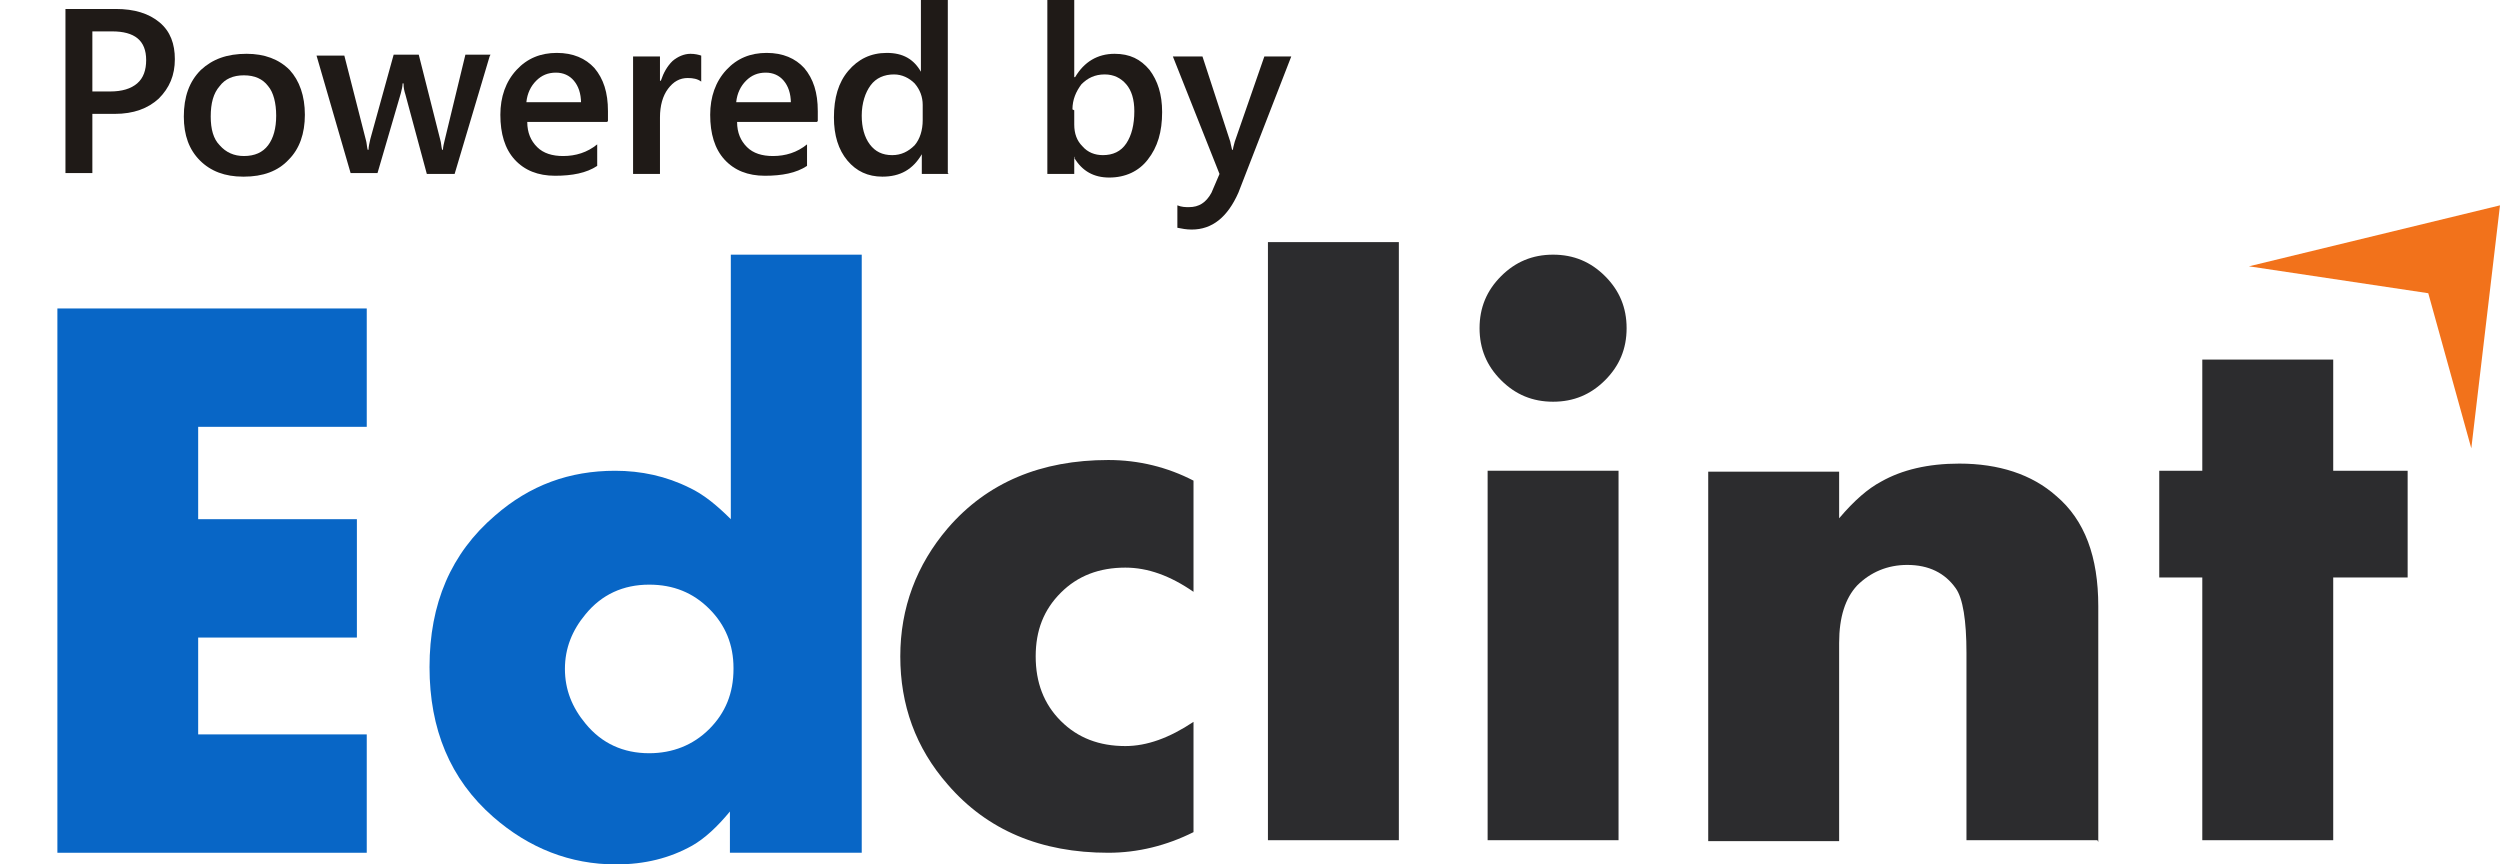 <?xml version="1.0" encoding="UTF-8"?>
<!DOCTYPE svg PUBLIC "-//W3C//DTD SVG 1.1//EN" "http://www.w3.org/Graphics/SVG/1.1/DTD/svg11.dtd">
<!-- Creator: CorelDRAW -->
<svg xmlns="http://www.w3.org/2000/svg" xml:space="preserve" width="2.788in" height="0.964in" style="shape-rendering:geometricPrecision; text-rendering:geometricPrecision; image-rendering:optimizeQuality; fill-rule:evenodd; clip-rule:evenodd"
viewBox="0 0 2.788 0.964"
 xmlns:xlink="http://www.w3.org/1999/xlink">
 <defs>
  <style type="text/css">
   <![CDATA[
    .fil0 {fill:#F2721B}
    .fil3 {fill:#1F1A17;fill-rule:nonzero}
    .fil1 {fill:#0866C6;fill-rule:nonzero}
    .fil2 {fill:#2C2C2E;fill-rule:nonzero}
   ]]>
  </style>
 </defs>
 <g id="Layer_x0020_1">
  <g id="_157308680">
   <polygon id="_157312376" class="fil0" points="2.508,0.297 2.788,0.229 2.756,0.5 2.708,0.327 "/>
   <polygon id="_157312496" class="fil1" points="0.409,0.951 0.064,0.951 0.064,0.344 0.409,0.344 0.409,0.476 0.221,0.476 0.221,0.579 0.398,0.579 0.398,0.711 0.221,0.711 0.221,0.819 0.409,0.819 "/>
   <path id="_1573124961" class="fil1" d="M0.96 0.951l-0.146 0 0 -0.046c-0.014,0.017 -0.028,0.03 -0.042,0.038 -0.025,0.014 -0.053,0.021 -0.085,0.021 -0.051,0 -0.097,-0.018 -0.137,-0.053 -0.048,-0.042 -0.071,-0.098 -0.071,-0.167 0,-0.071 0.024,-0.127 0.073,-0.169 0.039,-0.034 0.083,-0.05 0.134,-0.05 0.029,0 0.057,0.006 0.083,0.019 0.015,0.007 0.03,0.019 0.046,0.035l0 -0.295 0.146 0 0 0.667zm-0.142 -0.206c0,-0.026 -0.009,-0.048 -0.027,-0.066 -0.018,-0.018 -0.04,-0.027 -0.067,-0.027 -0.029,0 -0.053,0.011 -0.071,0.033 -0.015,0.018 -0.023,0.038 -0.023,0.061 0,0.023 0.008,0.043 0.023,0.061 0.018,0.022 0.042,0.033 0.071,0.033 0.026,0 0.049,-0.009 0.067,-0.027 0.018,-0.018 0.027,-0.04 0.027,-0.067z"/>
   <path id="_157312904" class="fil2" d="M1.331 0.928c-0.03,0.015 -0.062,0.023 -0.095,0.023 -0.075,0 -0.135,-0.025 -0.179,-0.076 -0.036,-0.041 -0.053,-0.089 -0.053,-0.143 0,-0.054 0.018,-0.102 0.053,-0.143 0.044,-0.051 0.104,-0.076 0.179,-0.076 0.034,0 0.066,0.008 0.095,0.023l0 0.124c-0.026,-0.018 -0.051,-0.027 -0.076,-0.027 -0.029,0 -0.053,0.009 -0.072,0.028 -0.019,0.019 -0.028,0.042 -0.028,0.071 0,0.029 0.009,0.053 0.028,0.072 0.019,0.019 0.043,0.028 0.072,0.028 0.024,0 0.049,-0.009 0.076,-0.027l0 0.124z"/>
   <polygon id="_1573129041" class="fil2" points="1.56,0.937 1.414,0.937 1.414,0.27 1.56,0.27 "/>
   <path id="_15731290412" class="fil2" d="M1.814 0.366c0,0.023 -0.008,0.042 -0.024,0.058 -0.016,0.016 -0.035,0.024 -0.058,0.024 -0.023,0 -0.042,-0.008 -0.058,-0.024 -0.016,-0.016 -0.024,-0.035 -0.024,-0.058 0,-0.023 0.008,-0.042 0.024,-0.058 0.016,-0.016 0.035,-0.024 0.058,-0.024 0.023,0 0.042,0.008 0.058,0.024 0.016,0.016 0.024,0.035 0.024,0.058zm-0.009 0.571l-0.146 0 0 -0.412 0.146 0 0 0.412z"/>
   <path id="_157312904123" class="fil2" d="M2.339 0.937l-0.146 0 0 -0.209c0,-0.036 -0.004,-0.061 -0.012,-0.072 -0.012,-0.017 -0.03,-0.026 -0.054,-0.026 -0.022,0 -0.041,0.008 -0.056,0.023 -0.013,0.014 -0.02,0.035 -0.02,0.064l0 0.221 -0.146 0 0 -0.412 0.146 0 0 0.052c0.017,-0.02 0.032,-0.033 0.047,-0.041 0.023,-0.013 0.052,-0.02 0.087,-0.02 0.044,0 0.081,0.012 0.108,0.036 0.032,0.027 0.047,0.068 0.047,0.123l0 0.263z"/>
   <polygon id="_1573129041234" class="fil2" points="2.685,0.644 2.602,0.644 2.602,0.937 2.456,0.937 2.456,0.644 2.408,0.644 2.408,0.525 2.456,0.525 2.456,0.401 2.602,0.401 2.602,0.525 2.685,0.525 "/>
   <path id="_157313216" class="fil3" d="M0.103 0.127l0 0.066 -0.03 0 0 -0.183 0.056 0c0.021,0 0.037,0.005 0.049,0.015 0.012,0.01 0.017,0.024 0.017,0.041 0,0.018 -0.006,0.032 -0.018,0.044 -0.012,0.011 -0.028,0.017 -0.049,0.017l-0.024 0zm0 -0.092l0 0.067 0.02 0c0.013,0 0.023,-0.003 0.03,-0.009 0.007,-0.006 0.01,-0.015 0.01,-0.026 0,-0.022 -0.013,-0.032 -0.038,-0.032l-0.022 0z"/>
   <path id="_1573132161" class="fil3" d="M0.271 0.197c-0.02,0 -0.036,-0.006 -0.048,-0.018 -0.012,-0.012 -0.018,-0.028 -0.018,-0.049 0,-0.022 0.006,-0.039 0.019,-0.052 0.013,-0.012 0.029,-0.018 0.051,-0.018 0.02,0 0.036,0.006 0.048,0.018 0.011,0.012 0.017,0.029 0.017,0.05 0,0.021 -0.006,0.038 -0.018,0.05 -0.012,0.013 -0.029,0.019 -0.05,0.019zm0.001 -0.113c-0.012,0 -0.021,0.004 -0.027,0.012 -0.007,0.008 -0.01,0.019 -0.01,0.034 0,0.014 0.003,0.025 0.01,0.032 0.007,0.008 0.016,0.012 0.027,0.012 0.012,0 0.021,-0.004 0.027,-0.012 0.006,-0.008 0.009,-0.019 0.009,-0.033 0,-0.014 -0.003,-0.026 -0.009,-0.033 -0.006,-0.008 -0.015,-0.012 -0.027,-0.012z"/>
   <path id="_15731321612" class="fil3" d="M0.546 0.063l-0.039 0.131 -0.031 0 -0.024 -0.089c-0.001,-0.003 -0.002,-0.007 -0.002,-0.012l-0.001 0c-0,0.003 -0.001,0.007 -0.002,0.011l-0.026 0.089 -0.03 0 -0.038 -0.131 0.031 0 0.024 0.094c0.001,0.003 0.001,0.007 0.002,0.011l0.001 0c0,-0.004 0.001,-0.007 0.002,-0.012l0.026 -0.094 0.028 0 0.024 0.095c0.001,0.003 0.001,0.007 0.002,0.011l0.001 0c0,-0.003 0.001,-0.007 0.002,-0.011l0.023 -0.095 0.028 0z"/>
   <path id="_157313216123" class="fil3" d="M0.677 0.136l-0.089 0c0,0.012 0.004,0.021 0.011,0.028 0.007,0.007 0.017,0.01 0.029,0.01 0.014,0 0.027,-0.004 0.038,-0.013l0 0.024c-0.012,0.008 -0.028,0.011 -0.047,0.011 -0.019,0 -0.034,-0.006 -0.045,-0.018 -0.011,-0.012 -0.016,-0.029 -0.016,-0.05 0,-0.02 0.006,-0.037 0.018,-0.05 0.012,-0.013 0.027,-0.019 0.045,-0.019 0.018,0 0.032,0.006 0.042,0.017 0.01,0.012 0.015,0.027 0.015,0.048l0 0.011zm-0.029 -0.021c-8.66143e-005,-0.011 -0.003,-0.019 -0.008,-0.025 -0.005,-0.006 -0.012,-0.009 -0.02,-0.009 -0.009,0 -0.016,0.003 -0.022,0.009 -0.006,0.006 -0.01,0.014 -0.011,0.024l0.061 0z"/>
   <path id="_1573132161234" class="fil3" d="M0.782 0.091c-0.004,-0.003 -0.009,-0.004 -0.015,-0.004 -0.009,0 -0.016,0.004 -0.022,0.012 -0.006,0.008 -0.009,0.019 -0.009,0.032l0 0.063 -0.03 0 0 -0.131 0.03 0 0 0.027 0.001 0c0.003,-0.009 0.007,-0.016 0.013,-0.022 0.006,-0.005 0.013,-0.008 0.02,-0.008 0.005,0 0.009,0.001 0.012,0.002l0 0.028z"/>
   <path id="_15731321612345" class="fil3" d="M0.911 0.136l-0.089 0c0,0.012 0.004,0.021 0.011,0.028 0.007,0.007 0.017,0.01 0.029,0.01 0.014,0 0.027,-0.004 0.038,-0.013l0 0.024c-0.012,0.008 -0.028,0.011 -0.047,0.011 -0.019,0 -0.034,-0.006 -0.045,-0.018 -0.011,-0.012 -0.016,-0.029 -0.016,-0.05 0,-0.02 0.006,-0.037 0.018,-0.05 0.012,-0.013 0.027,-0.019 0.045,-0.019 0.018,0 0.032,0.006 0.042,0.017 0.01,0.012 0.015,0.027 0.015,0.048l0 0.011zm-0.029 -0.021c-8.66143e-005,-0.011 -0.003,-0.019 -0.008,-0.025 -0.005,-0.006 -0.012,-0.009 -0.02,-0.009 -0.009,0 -0.016,0.003 -0.022,0.009 -0.006,0.006 -0.01,0.014 -0.011,0.024l0.061 0z"/>
   <path id="_157313216123456" class="fil3" d="M1.058 0.194l-0.03 0 0 -0.022 -0 0c-0.01,0.017 -0.024,0.025 -0.044,0.025 -0.016,0 -0.029,-0.006 -0.039,-0.018 -0.01,-0.012 -0.015,-0.028 -0.015,-0.048 0,-0.022 0.005,-0.039 0.016,-0.052 0.011,-0.013 0.025,-0.02 0.043,-0.02 0.018,0 0.03,0.007 0.038,0.021l0 0 0 -0.081 0.03 0 0 0.194zm-0.029 -0.06l0 -0.017c0,-0.009 -0.003,-0.017 -0.009,-0.024 -0.006,-0.006 -0.014,-0.01 -0.023,-0.01 -0.011,0 -0.02,0.004 -0.026,0.012 -0.006,0.008 -0.01,0.02 -0.01,0.034 0,0.013 0.003,0.024 0.009,0.032 0.006,0.008 0.014,0.012 0.025,0.012 0.01,0 0.018,-0.004 0.025,-0.011 0.006,-0.007 0.009,-0.017 0.009,-0.028z"/>
   <path id="_1573132161234567" class="fil3" d="M1.199 0.175l-0.001 0 0 0.019 -0.03 0 0 -0.194 0.03 0 0 0.086 0.001 0c0.01,-0.017 0.025,-0.026 0.044,-0.026 0.017,0 0.029,0.006 0.039,0.018 0.009,0.012 0.014,0.027 0.014,0.047 0,0.022 -0.005,0.039 -0.016,0.053 -0.01,0.013 -0.025,0.02 -0.043,0.02 -0.017,0 -0.03,-0.007 -0.039,-0.022zm-0.001 -0.052l0 0.016c0,0.01 0.003,0.018 0.009,0.024 0.006,0.007 0.014,0.01 0.023,0.01 0.011,0 0.02,-0.004 0.026,-0.013 0.006,-0.009 0.009,-0.021 0.009,-0.036 0,-0.013 -0.003,-0.023 -0.009,-0.03 -0.006,-0.007 -0.014,-0.011 -0.024,-0.011 -0.011,0 -0.019,0.004 -0.026,0.011 -0.006,0.008 -0.01,0.017 -0.01,0.028z"/>
   <path id="_15731321612345678" class="fil3" d="M1.44 0.063l-0.059 0.152c-0.012,0.027 -0.029,0.041 -0.052,0.041 -0.006,0 -0.011,-0.001 -0.016,-0.002l0 -0.025c0.005,0.002 0.009,0.002 0.013,0.002 0.011,0 0.019,-0.005 0.025,-0.016l0.009 -0.021 -0.052 -0.131 0.033 0 0.031 0.095c0,0.001 0.001,0.004 0.002,0.009l0.001 0c0,-0.002 0.001,-0.005 0.002,-0.009l0.033 -0.095 0.03 0z"/>
  </g>
 </g>
</svg>

